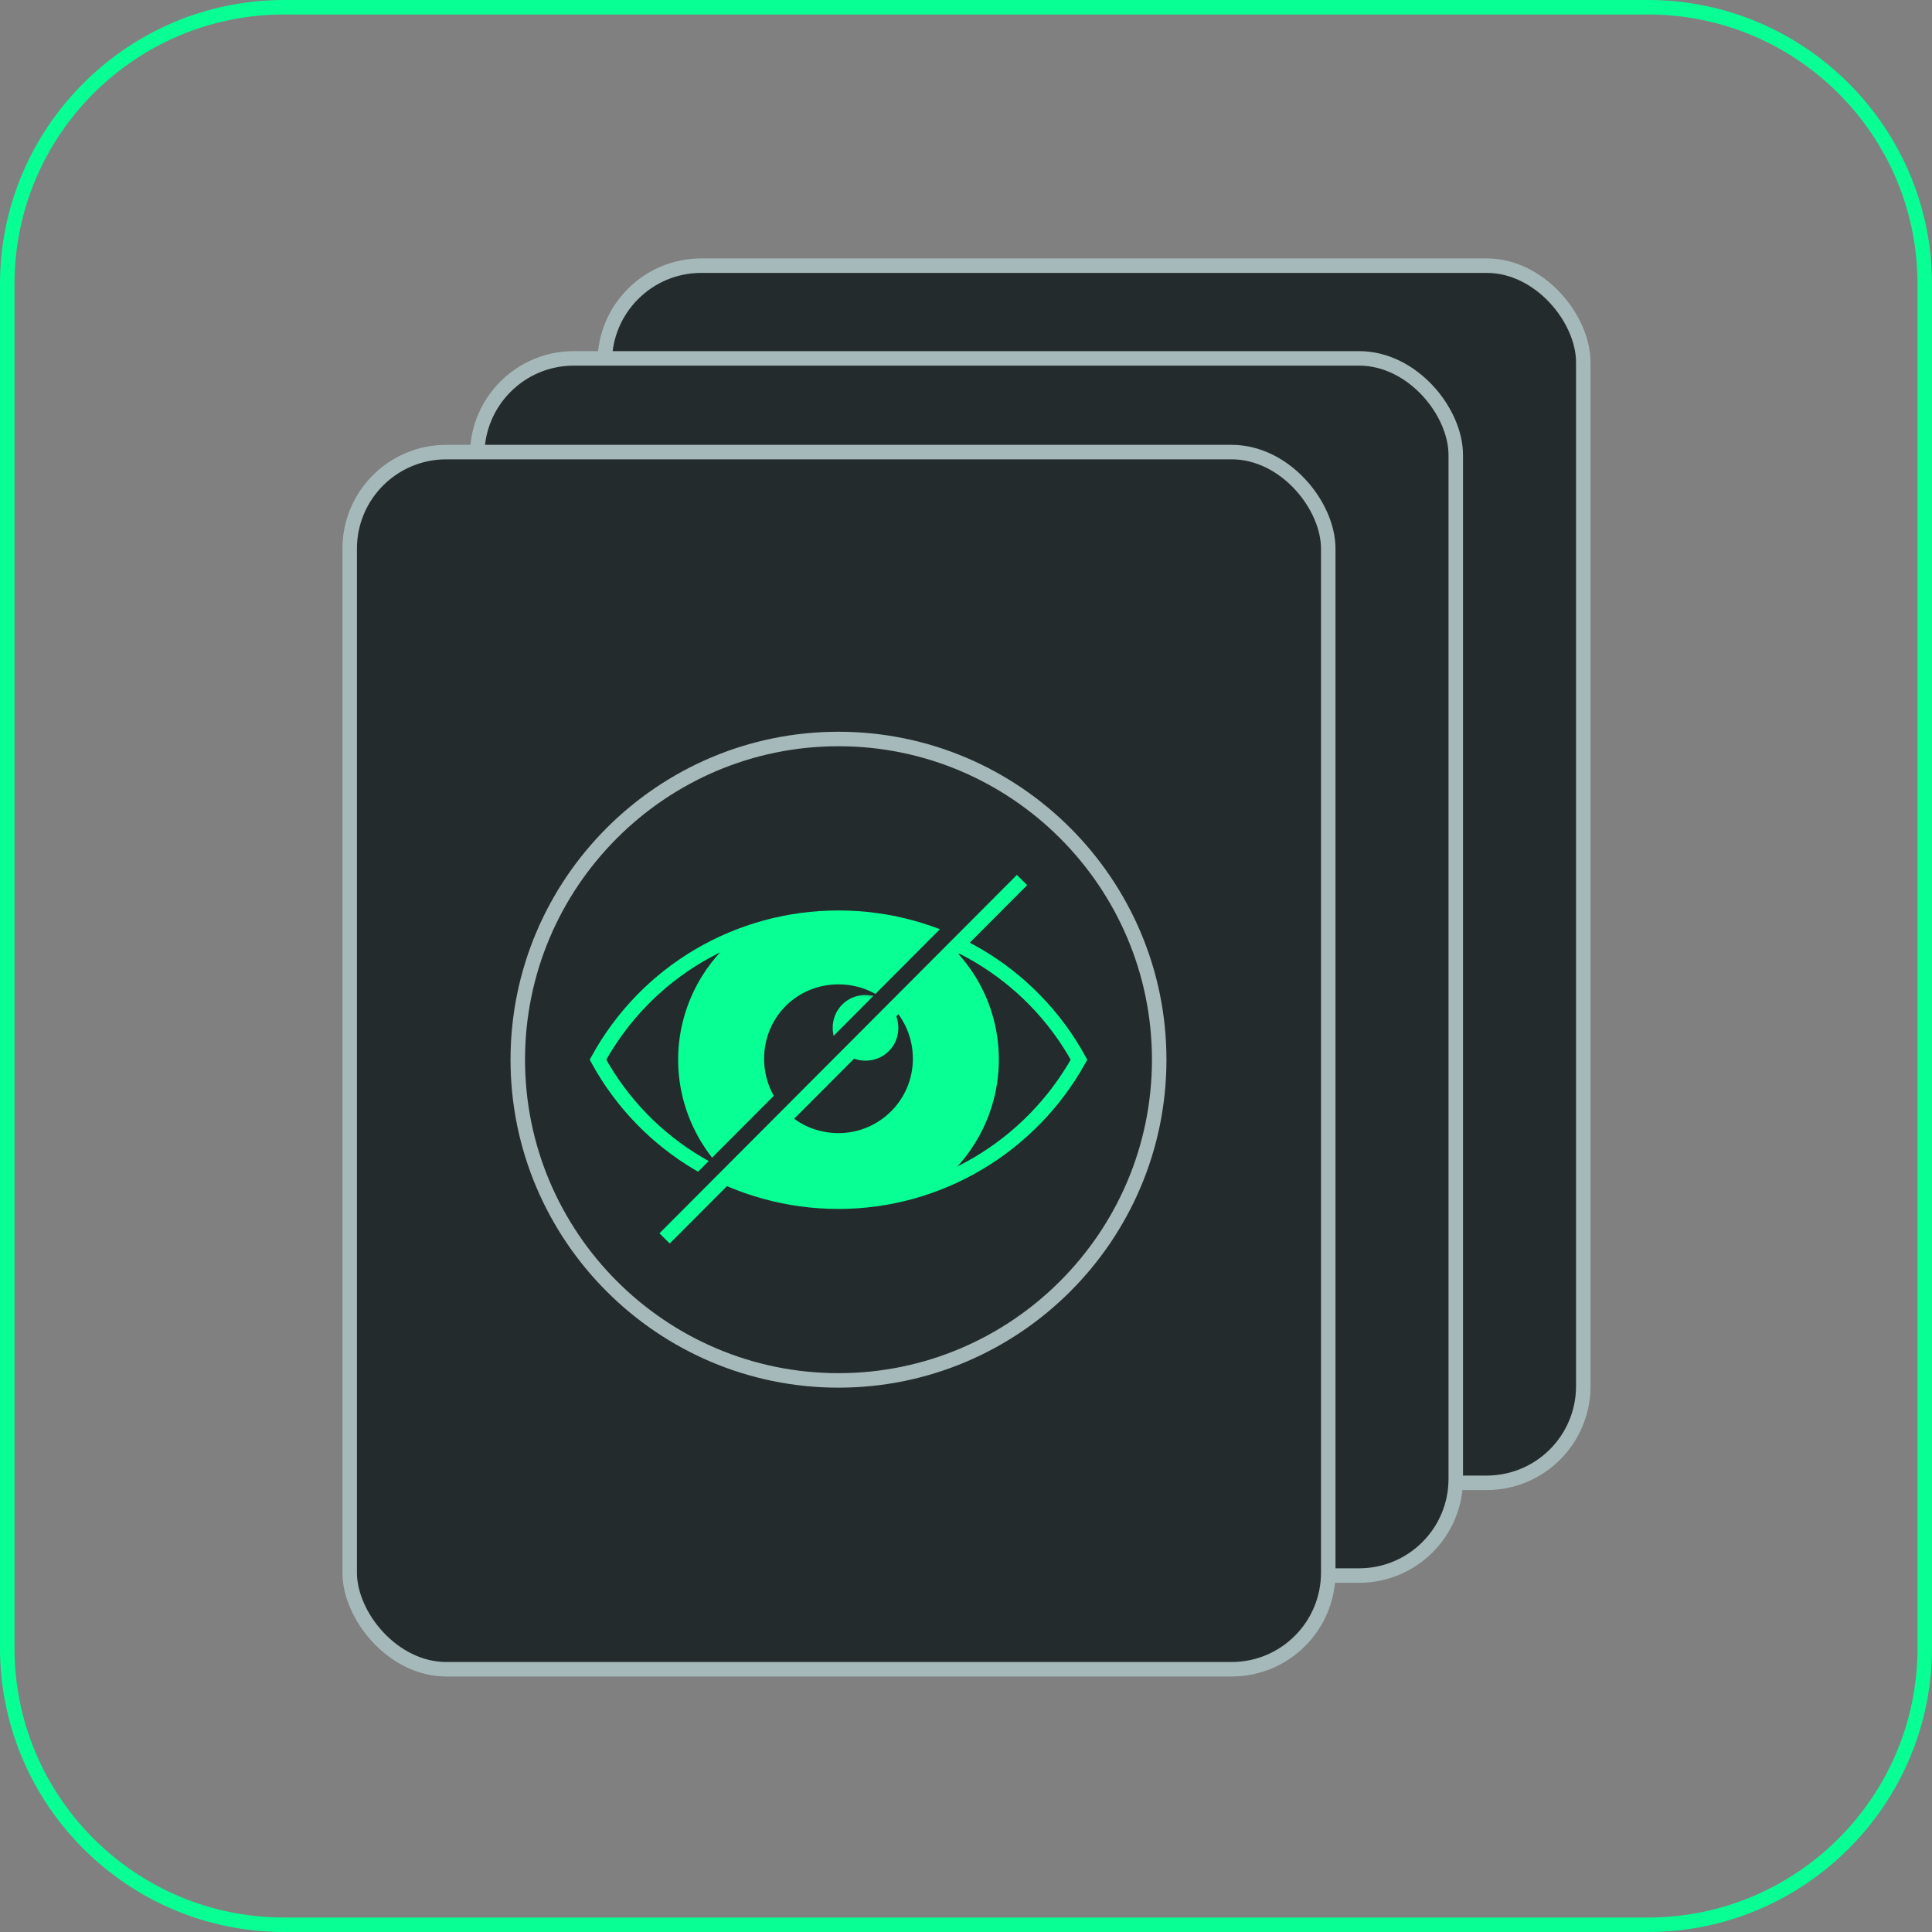 <?xml version="1.0" encoding="UTF-8"?>
<svg id="Layer_1" xmlns="http://www.w3.org/2000/svg" xmlns:xlink="http://www.w3.org/1999/xlink" version="1.1" viewBox="0 0 200 200">
  <rect x="0" y="0" width="200" height="200" fill="#808080" stroke="none"/>
  <!-- Generator: Adobe Illustrator 29.6.0, SVG Export Plug-In . SVG Version: 2.1.1 Build 207)  -->
  <defs>
    <style>
      .st0 {
        mask: url(#mask);
      }

      .st1 {
        stroke: #242b2d;
        stroke-width: 3px;
      }

      .st1, .st2, .st3, .st4 {
        stroke-miterlimit: 10;
      }

      .st1, .st5 {
        fill: #fff;
      }

      .st2 {
        stroke: #a6b9ba;
      }

      .st2, .st3, .st4 {
        stroke-width: 1.5px;
      }

      .st2, .st6 {
        fill: #242b2d;
      }

      .st3 {
        fill: #242b2d;
        stroke: #fff;
      }

      .st7 {
        fill: #07ff94;
      }

      .st4 {
        fill: none;
        stroke: #07ff94;
      }
    </style>
    <mask id="mask" x="79.3" y="101.8" width="15.3" height="15.3" maskUnits="userSpaceOnUse">
      <g id="mask1_344_243">
        <path class="st5" d="M87,117.2c4.2,0,7.7-3.4,7.7-7.7s-3.4-7.7-7.7-7.7-7.7,3.4-7.7,7.7,3.4,7.7,7.7,7.7Z"/>
      </g>
    </mask>
  </defs>
  <rect class="st2" x="62.6" y="27.5" width="101.3" height="126" rx="10" ry="10"/>
  <path class="st7" d="M170.6,1.5c15.4,0,27.9,12.5,27.9,27.9v141.2c0,15.4-12.5,27.9-27.9,27.9H29.4c-15.4,0-27.9-12.5-27.9-27.9V29.4C1.5,14,14,1.5,29.4,1.5h141.2M170.6,0H29.4C13.2,0,0,13.2,0,29.4v141.2c0,16.2,13.2,29.4,29.4,29.4h141.2c16.2,0,29.4-13.2,29.4-29.4V29.4c0-16.2-13.2-29.4-29.4-29.4h0Z"/>
  <rect class="st2" x="49.4" y="37.1" width="101.3" height="126" rx="10" ry="10"/>
  <rect class="st2" x="36.2" y="46.8" width="101.3" height="126" rx="10" ry="10"/>
  <g>
    <path class="st2" d="M86.8,76.5c-18.3,0-33.2,14.9-33.2,33.2s14.9,33.2,33.2,33.2,33.2-14.9,33.2-33.2-14.9-33.2-33.2-33.2Z"/>
    <g>
      <path class="st3" d="M86.8,109.7"/>
      <g>
        <g>
          <path class="st7" d="M103.4,109.7c0-5.1-2.3-9.6-5.9-12.6-3.3-1.4-7-2.1-10.7-2.1s-7.4.7-10.7,2.1c-3.6,3-5.9,7.6-5.9,12.6s2.3,9.6,5.9,12.6c3.3,1.4,7,2.1,10.7,2.1s7.4-.7,10.7-2.1c3.6-3,5.9-7.6,5.9-12.6Z"/>
          <path class="st6" d="M86.8,117.3c4.2,0,7.7-3.4,7.7-7.7s-3.4-7.7-7.7-7.7-7.7,3.4-7.7,7.7,3.4,7.7,7.7,7.7Z"/>
          <g class="st0">
            <path class="st7" d="M89.6,109.8c1.9,0,3.4-1.5,3.4-3.4s-1.5-3.4-3.4-3.4-3.4,1.5-3.4,3.4,1.5,3.4,3.4,3.4Z"/>
          </g>
        </g>
        <path class="st4" d="M61.9,109.7h0c5,9.1,14.5,14.7,24.9,14.7s19.9-5.7,24.9-14.7t0,0c-5-9.1-14.5-14.7-24.9-14.7s-19.9,5.6-24.9,14.7Z"/>
      </g>
      <g>
        <line class="st1" x1="104.5" y1="91.1" x2="67.5" y2="128.2"/>
        <line class="st4" x1="105.8" y1="91.1" x2="68.8" y2="128.2"/>
      </g>
    </g>
  </g>
</svg>